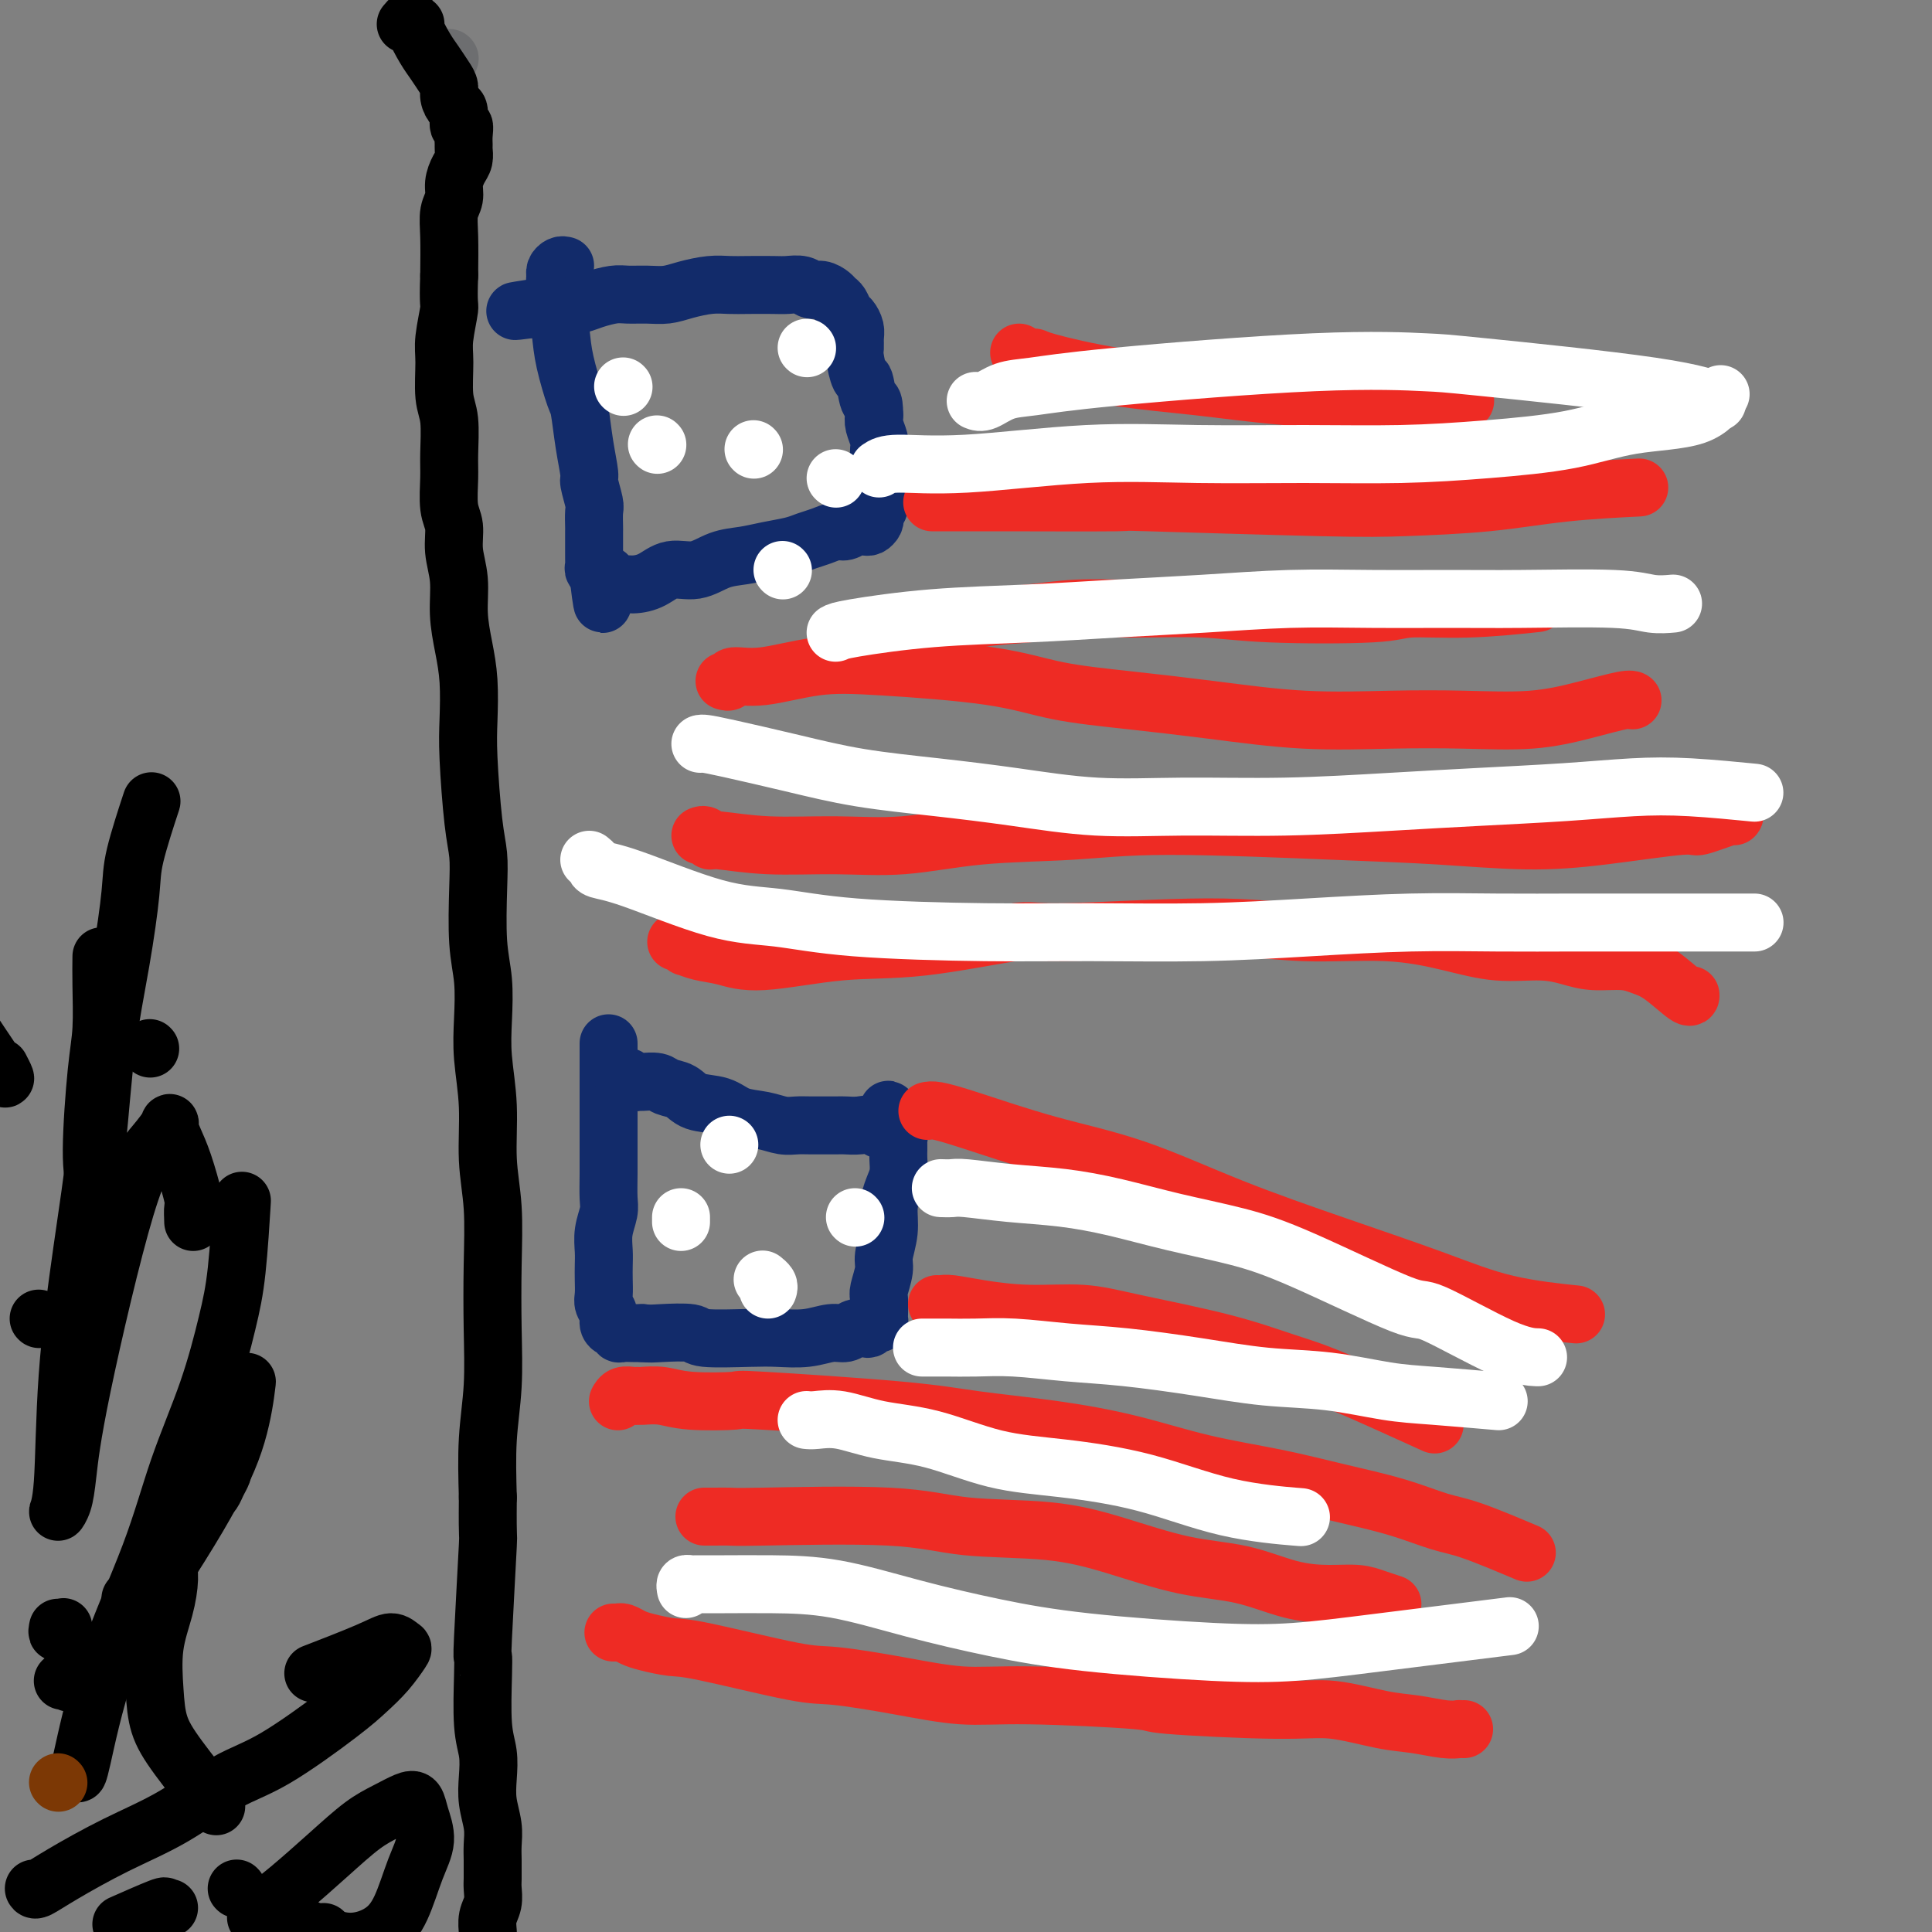 <svg viewBox='0 0 400 400' version='1.1' xmlns='http://www.w3.org/2000/svg' xmlns:xlink='http://www.w3.org/1999/xlink'><rect x="0" y="0" width="400" height="400" fill="#808080" stroke="none"/><g fill='none' stroke='#6D6E70' stroke-width='12' stroke-linecap='round' stroke-linejoin='round'><path d='M93,12c0.000,0.000 0.100,0.100 0.1,0.1'/></g>
<g fill='none' stroke='#000000' stroke-width='12' stroke-linecap='round' stroke-linejoin='round'><path d='M84,5c0.456,-0.537 0.913,-1.073 1,-1c0.087,0.073 -0.195,0.757 0,1c0.195,0.243 0.868,0.047 1,0c0.132,-0.047 -0.276,0.056 0,1c0.276,0.944 1.236,2.728 2,4c0.764,1.272 1.332,2.033 2,3c0.668,0.967 1.437,2.141 2,3c0.563,0.859 0.920,1.405 1,2c0.080,0.595 -0.118,1.240 0,2c0.118,0.760 0.554,1.635 1,2c0.446,0.365 0.904,0.220 1,1c0.096,0.780 -0.171,2.484 0,3c0.171,0.516 0.779,-0.157 1,0c0.221,0.157 0.057,1.143 0,2c-0.057,0.857 -0.005,1.583 0,2c0.005,0.417 -0.036,0.523 0,1c0.036,0.477 0.149,1.323 0,2c-0.149,0.677 -0.562,1.185 -1,2c-0.438,0.815 -0.902,1.937 -1,3c-0.098,1.063 0.170,2.069 0,3c-0.170,0.931 -0.776,1.789 -1,3c-0.224,1.211 -0.064,2.775 0,5c0.064,2.225 0.032,5.113 0,8'/><path d='M93,57c-0.248,6.536 0.134,5.876 0,7c-0.134,1.124 -0.782,4.033 -1,6c-0.218,1.967 -0.006,2.992 0,5c0.006,2.008 -0.196,4.999 0,7c0.196,2.001 0.789,3.013 1,5c0.211,1.987 0.042,4.949 0,7c-0.042,2.051 0.045,3.190 0,5c-0.045,1.810 -0.223,4.292 0,6c0.223,1.708 0.847,2.643 1,4c0.153,1.357 -0.166,3.136 0,5c0.166,1.864 0.815,3.813 1,6c0.185,2.187 -0.095,4.611 0,7c0.095,2.389 0.564,4.742 1,7c0.436,2.258 0.838,4.419 1,7c0.162,2.581 0.082,5.580 0,8c-0.082,2.420 -0.167,4.259 0,8c0.167,3.741 0.584,9.383 1,13c0.416,3.617 0.830,5.210 1,7c0.170,1.790 0.097,3.777 0,7c-0.097,3.223 -0.218,7.684 0,11c0.218,3.316 0.775,5.489 1,8c0.225,2.511 0.116,5.359 0,8c-0.116,2.641 -0.241,5.075 0,8c0.241,2.925 0.849,6.342 1,10c0.151,3.658 -0.155,7.555 0,11c0.155,3.445 0.770,6.436 1,10c0.230,3.564 0.075,7.701 0,12c-0.075,4.299 -0.072,8.761 0,13c0.072,4.239 0.212,8.257 0,12c-0.212,3.743 -0.775,7.212 -1,11c-0.225,3.788 -0.113,7.894 0,12'/><path d='M101,310c-0.094,10.452 0.170,6.581 0,10c-0.170,3.419 -0.774,14.129 -1,19c-0.226,4.871 -0.074,3.905 0,4c0.074,0.095 0.071,1.252 0,4c-0.071,2.748 -0.212,7.088 0,10c0.212,2.912 0.775,4.397 1,6c0.225,1.603 0.113,3.325 0,5c-0.113,1.675 -0.226,3.302 0,5c0.226,1.698 0.793,3.466 1,5c0.207,1.534 0.055,2.833 0,4c-0.055,1.167 -0.014,2.203 0,3c0.014,0.797 -0.000,1.357 0,2c0.000,0.643 0.014,1.370 0,2c-0.014,0.630 -0.056,1.165 0,2c0.056,0.835 0.211,1.971 0,3c-0.211,1.029 -0.789,1.952 -1,3c-0.211,1.048 -0.057,2.220 0,3c0.057,0.780 0.015,1.168 0,2c-0.015,0.832 -0.004,2.106 0,3c0.004,0.894 0.001,1.406 0,2c-0.001,0.594 -0.000,1.270 0,2c0.000,0.730 0.000,1.515 0,2c-0.000,0.485 -0.000,0.669 0,1c0.000,0.331 0.000,0.809 0,1c-0.000,0.191 -0.000,0.096 0,0'/></g>
<g fill='none' stroke='#122B6A' stroke-width='12' stroke-linecap='round' stroke-linejoin='round'><path d='M126,216c-0.000,0.341 -0.000,0.682 0,1c0.000,0.318 0.000,0.613 0,1c-0.000,0.387 -0.000,0.867 0,1c0.000,0.133 0.000,-0.080 0,0c-0.000,0.080 -0.000,0.452 0,1c0.000,0.548 0.000,1.271 0,2c-0.000,0.729 -0.000,1.462 0,3c0.000,1.538 0.001,3.881 0,6c-0.001,2.119 -0.004,4.016 0,6c0.004,1.984 0.015,4.057 0,6c-0.015,1.943 -0.057,3.755 0,5c0.057,1.245 0.211,1.922 0,3c-0.211,1.078 -0.788,2.558 -1,4c-0.212,1.442 -0.058,2.848 0,4c0.058,1.152 0.019,2.052 0,3c-0.019,0.948 -0.020,1.945 0,3c0.020,1.055 0.061,2.167 0,3c-0.061,0.833 -0.223,1.385 0,2c0.223,0.615 0.830,1.293 1,2c0.170,0.707 -0.096,1.443 0,2c0.096,0.557 0.553,0.934 1,1c0.447,0.066 0.882,-0.178 1,0c0.118,0.178 -0.082,0.780 0,1c0.082,0.220 0.445,0.059 1,0c0.555,-0.059 1.301,-0.017 2,0c0.699,0.017 1.349,0.008 2,0'/><path d='M133,276c1.485,0.171 2.198,0.098 4,0c1.802,-0.098 4.694,-0.221 6,0c1.306,0.221 1.028,0.787 3,1c1.972,0.213 6.195,0.072 9,0c2.805,-0.072 4.193,-0.076 6,0c1.807,0.076 4.032,0.230 6,0c1.968,-0.230 3.679,-0.845 5,-1c1.321,-0.155 2.252,0.151 3,0c0.748,-0.151 1.315,-0.758 2,-1c0.685,-0.242 1.490,-0.120 2,0c0.510,0.120 0.725,0.238 1,0c0.275,-0.238 0.609,-0.832 1,-1c0.391,-0.168 0.837,0.088 1,0c0.163,-0.088 0.043,-0.521 0,-1c-0.043,-0.479 -0.007,-1.003 0,-1c0.007,0.003 -0.013,0.533 0,0c0.013,-0.533 0.060,-2.129 0,-3c-0.060,-0.871 -0.227,-1.015 0,-2c0.227,-0.985 0.848,-2.809 1,-4c0.152,-1.191 -0.166,-1.750 0,-3c0.166,-1.250 0.815,-3.192 1,-5c0.185,-1.808 -0.094,-3.482 0,-5c0.094,-1.518 0.561,-2.879 1,-4c0.439,-1.121 0.849,-2.002 1,-3c0.151,-0.998 0.041,-2.113 0,-3c-0.041,-0.887 -0.014,-1.547 0,-2c0.014,-0.453 0.015,-0.699 0,-1c-0.015,-0.301 -0.045,-0.658 0,-1c0.045,-0.342 0.166,-0.669 0,-1c-0.166,-0.331 -0.619,-0.666 -1,-1c-0.381,-0.334 -0.691,-0.667 -1,-1'/><path d='M184,233c0.168,-6.343 -0.413,-1.700 -1,0c-0.587,1.700 -1.179,0.455 -2,0c-0.821,-0.455 -1.872,-0.122 -3,0c-1.128,0.122 -2.335,0.034 -3,0c-0.665,-0.034 -0.788,-0.012 -2,0c-1.212,0.012 -3.514,0.015 -5,0c-1.486,-0.015 -2.156,-0.050 -3,0c-0.844,0.050 -1.861,0.183 -3,0c-1.139,-0.183 -2.401,-0.683 -4,-1c-1.599,-0.317 -3.535,-0.452 -5,-1c-1.465,-0.548 -2.460,-1.510 -4,-2c-1.540,-0.490 -3.624,-0.510 -5,-1c-1.376,-0.490 -2.042,-1.452 -3,-2c-0.958,-0.548 -2.207,-0.682 -3,-1c-0.793,-0.318 -1.129,-0.821 -2,-1c-0.871,-0.179 -2.275,-0.034 -3,0c-0.725,0.034 -0.769,-0.043 -1,0c-0.231,0.043 -0.650,0.208 -1,0c-0.350,-0.208 -0.633,-0.787 -1,-1c-0.367,-0.213 -0.819,-0.061 -1,0c-0.181,0.061 -0.090,0.030 0,0'/><path d='M117,55c-0.309,-0.080 -0.619,-0.160 -1,0c-0.381,0.160 -0.835,0.561 -1,1c-0.165,0.439 -0.041,0.917 0,1c0.041,0.083 -0.001,-0.228 0,0c0.001,0.228 0.046,0.996 0,1c-0.046,0.004 -0.181,-0.757 0,1c0.181,1.757 0.678,6.033 1,9c0.322,2.967 0.469,4.627 1,7c0.531,2.373 1.448,5.459 2,7c0.552,1.541 0.740,1.537 1,3c0.260,1.463 0.591,4.393 1,7c0.409,2.607 0.894,4.891 1,6c0.106,1.109 -0.168,1.041 0,2c0.168,0.959 0.777,2.943 1,4c0.223,1.057 0.060,1.186 0,2c-0.060,0.814 -0.016,2.312 0,3c0.016,0.688 0.004,0.566 0,1c-0.004,0.434 -0.001,1.426 0,2c0.001,0.574 0.001,0.731 0,1c-0.001,0.269 -0.001,0.650 0,1c0.001,0.350 0.004,0.667 0,1c-0.004,0.333 -0.015,0.681 0,1c0.015,0.319 0.057,0.610 0,1c-0.057,0.390 -0.211,0.878 0,1c0.211,0.122 0.788,-0.121 1,0c0.212,0.121 0.061,0.606 0,1c-0.061,0.394 -0.030,0.697 0,1'/><path d='M124,120c1.195,9.994 0.682,2.480 1,0c0.318,-2.480 1.466,0.074 2,1c0.534,0.926 0.456,0.226 1,0c0.544,-0.226 1.712,0.024 3,0c1.288,-0.024 2.696,-0.321 4,-1c1.304,-0.679 2.504,-1.740 4,-2c1.496,-0.260 3.289,0.281 5,0c1.711,-0.281 3.339,-1.385 5,-2c1.661,-0.615 3.354,-0.742 5,-1c1.646,-0.258 3.246,-0.648 5,-1c1.754,-0.352 3.663,-0.668 5,-1c1.337,-0.332 2.102,-0.681 3,-1c0.898,-0.319 1.928,-0.607 3,-1c1.072,-0.393 2.185,-0.890 3,-1c0.815,-0.110 1.331,0.168 2,0c0.669,-0.168 1.489,-0.780 2,-1c0.511,-0.220 0.711,-0.048 1,0c0.289,0.048 0.665,-0.029 1,0c0.335,0.029 0.630,0.165 1,0c0.370,-0.165 0.817,-0.630 1,-1c0.183,-0.370 0.102,-0.647 0,-1c-0.102,-0.353 -0.223,-0.784 0,-1c0.223,-0.216 0.792,-0.217 1,-1c0.208,-0.783 0.055,-2.349 0,-3c-0.055,-0.651 -0.014,-0.386 0,-1c0.014,-0.614 0.000,-2.108 0,-3c-0.000,-0.892 0.014,-1.184 0,-2c-0.014,-0.816 -0.055,-2.157 0,-3c0.055,-0.843 0.207,-1.189 0,-2c-0.207,-0.811 -0.773,-2.089 -1,-3c-0.227,-0.911 -0.113,-1.456 0,-2'/><path d='M181,86c-0.023,-3.996 -0.580,-2.484 -1,-3c-0.420,-0.516 -0.701,-3.058 -1,-4c-0.299,-0.942 -0.615,-0.282 -1,-1c-0.385,-0.718 -0.838,-2.812 -1,-4c-0.162,-1.188 -0.032,-1.469 0,-2c0.032,-0.531 -0.033,-1.312 0,-2c0.033,-0.688 0.163,-1.284 0,-2c-0.163,-0.716 -0.620,-1.554 -1,-2c-0.380,-0.446 -0.682,-0.502 -1,-1c-0.318,-0.498 -0.652,-1.439 -1,-2c-0.348,-0.561 -0.711,-0.743 -1,-1c-0.289,-0.257 -0.503,-0.591 -1,-1c-0.497,-0.409 -1.275,-0.894 -2,-1c-0.725,-0.106 -1.397,0.168 -2,0c-0.603,-0.168 -1.137,-0.777 -2,-1c-0.863,-0.223 -2.056,-0.061 -3,0c-0.944,0.061 -1.638,0.019 -3,0c-1.362,-0.019 -3.392,-0.015 -5,0c-1.608,0.015 -2.792,0.043 -4,0c-1.208,-0.043 -2.438,-0.155 -4,0c-1.562,0.155 -3.456,0.577 -5,1c-1.544,0.423 -2.739,0.849 -4,1c-1.261,0.151 -2.590,0.029 -4,0c-1.410,-0.029 -2.902,0.034 -4,0c-1.098,-0.034 -1.804,-0.167 -3,0c-1.196,0.167 -2.884,0.633 -4,1c-1.116,0.367 -1.661,0.634 -3,1c-1.339,0.366 -3.472,0.830 -5,1c-1.528,0.170 -2.450,0.046 -3,0c-0.550,-0.046 -0.729,-0.013 -1,0c-0.271,0.013 -0.636,0.007 -1,0'/><path d='M110,64c-5.978,0.778 -2.422,0.222 -1,0c1.422,-0.222 0.711,-0.111 0,0'/></g>
<g fill='none' stroke='#EE2B24' stroke-width='12' stroke-linecap='round' stroke-linejoin='round'><path d='M127,338c0.418,0.002 0.836,0.004 1,0c0.164,-0.004 0.075,-0.012 0,0c-0.075,0.012 -0.137,0.046 0,0c0.137,-0.046 0.474,-0.170 1,0c0.526,0.170 1.242,0.634 2,1c0.758,0.366 1.557,0.632 3,1c1.443,0.368 3.531,0.836 5,1c1.469,0.164 2.318,0.024 7,1c4.682,0.976 13.197,3.070 18,4c4.803,0.930 5.893,0.697 9,1c3.107,0.303 8.232,1.141 13,2c4.768,0.859 9.179,1.737 13,2c3.821,0.263 7.052,-0.089 14,0c6.948,0.089 17.613,0.619 22,1c4.387,0.381 2.496,0.613 7,1c4.504,0.387 15.405,0.931 22,1c6.595,0.069 8.885,-0.335 12,0c3.115,0.335 7.054,1.410 10,2c2.946,0.590 4.898,0.694 7,1c2.102,0.306 4.353,0.814 6,1c1.647,0.186 2.689,0.050 3,0c0.311,-0.050 -0.109,-0.013 0,0c0.109,0.013 0.745,0.004 1,0c0.255,-0.004 0.127,-0.002 0,0'/><path d='M146,314c-0.143,-0.001 -0.286,-0.002 0,0c0.286,0.002 1.000,0.008 2,0c1.000,-0.008 2.285,-0.028 3,0c0.715,0.028 0.859,0.106 7,0c6.141,-0.106 18.280,-0.397 26,0c7.720,0.397 11.023,1.480 16,2c4.977,0.520 11.630,0.475 17,1c5.370,0.525 9.456,1.619 14,3c4.544,1.381 9.545,3.049 14,4c4.455,0.951 8.365,1.186 12,2c3.635,0.814 6.995,2.208 10,3c3.005,0.792 5.653,0.983 8,1c2.347,0.017 4.392,-0.140 6,0c1.608,0.140 2.779,0.576 4,1c1.221,0.424 2.492,0.835 3,1c0.508,0.165 0.254,0.082 0,0'/><path d='M128,290c-0.060,0.113 -0.121,0.227 0,0c0.121,-0.227 0.422,-0.794 1,-1c0.578,-0.206 1.432,-0.052 2,0c0.568,0.052 0.848,0.000 1,0c0.152,-0.000 0.174,0.051 1,0c0.826,-0.051 2.454,-0.204 4,0c1.546,0.204 3.010,0.765 6,1c2.990,0.235 7.506,0.145 9,0c1.494,-0.145 -0.036,-0.346 6,0c6.036,0.346 19.636,1.240 28,2c8.364,0.760 11.491,1.386 16,2c4.509,0.614 10.399,1.217 16,2c5.601,0.783 10.914,1.745 16,3c5.086,1.255 9.945,2.802 15,4c5.055,1.198 10.306,2.048 15,3c4.694,0.952 8.832,2.007 13,3c4.168,0.993 8.365,1.923 12,3c3.635,1.077 6.706,2.299 9,3c2.294,0.701 3.810,0.881 7,2c3.190,1.119 8.054,3.177 10,4c1.946,0.823 0.973,0.412 0,0'/><path d='M194,270c0.451,-0.006 0.902,-0.012 1,0c0.098,0.012 -0.157,0.040 0,0c0.157,-0.040 0.726,-0.150 2,0c1.274,0.150 3.252,0.559 6,1c2.748,0.441 6.267,0.912 10,1c3.733,0.088 7.682,-0.208 11,0c3.318,0.208 6.006,0.919 11,2c4.994,1.081 12.294,2.533 18,4c5.706,1.467 9.818,2.950 13,4c3.182,1.050 5.434,1.667 11,4c5.566,2.333 14.448,6.381 18,8c3.552,1.619 1.776,0.810 0,0'/><path d='M192,230c0.425,-0.102 0.850,-0.204 2,0c1.150,0.204 3.024,0.712 7,2c3.976,1.288 10.052,3.354 16,5c5.948,1.646 11.766,2.871 18,5c6.234,2.129 12.884,5.163 20,8c7.116,2.837 14.697,5.479 22,8c7.303,2.521 14.329,4.923 20,7c5.671,2.077 9.988,3.828 15,5c5.012,1.172 10.718,1.763 13,2c2.282,0.237 1.141,0.118 0,0'/><path d='M140,195c0.293,-0.120 0.586,-0.240 1,0c0.414,0.240 0.947,0.841 1,1c0.053,0.159 -0.376,-0.122 0,0c0.376,0.122 1.557,0.649 3,1c1.443,0.351 3.148,0.527 5,1c1.852,0.473 3.852,1.242 8,1c4.148,-0.242 10.444,-1.495 16,-2c5.556,-0.505 10.371,-0.261 17,-1c6.629,-0.739 15.072,-2.462 19,-3c3.928,-0.538 3.341,0.110 10,0c6.659,-0.110 20.563,-0.978 30,-1c9.437,-0.022 14.406,0.802 20,1c5.594,0.198 11.812,-0.232 17,0c5.188,0.232 9.348,1.124 13,2c3.652,0.876 6.798,1.737 10,2c3.202,0.263 6.460,-0.070 9,0c2.540,0.070 4.361,0.544 6,1c1.639,0.456 3.094,0.894 5,1c1.906,0.106 4.262,-0.119 6,0c1.738,0.119 2.858,0.582 4,1c1.142,0.418 2.306,0.793 4,2c1.694,1.207 3.918,3.248 5,4c1.082,0.752 1.024,0.215 1,0c-0.024,-0.215 -0.012,-0.107 0,0'/><path d='M145,173c0.313,-0.122 0.626,-0.243 1,0c0.374,0.243 0.809,0.852 1,1c0.191,0.148 0.137,-0.163 2,0c1.863,0.163 5.643,0.801 10,1c4.357,0.199 9.289,-0.042 14,0c4.711,0.042 9.200,0.368 14,0c4.800,-0.368 9.913,-1.431 16,-2c6.087,-0.569 13.150,-0.646 19,-1c5.850,-0.354 10.487,-0.986 20,-1c9.513,-0.014 23.902,0.591 34,1c10.098,0.409 15.905,0.623 22,1c6.095,0.377 12.478,0.917 18,1c5.522,0.083 10.184,-0.289 16,-1c5.816,-0.711 12.788,-1.760 16,-2c3.212,-0.240 2.665,0.327 4,0c1.335,-0.327 4.552,-1.550 6,-2c1.448,-0.450 1.128,-0.129 1,0c-0.128,0.129 -0.064,0.064 0,0'/><path d='M150,141c0.421,0.129 0.843,0.257 1,0c0.157,-0.257 0.050,-0.901 1,-1c0.950,-0.099 2.956,0.347 6,0c3.044,-0.347 7.125,-1.488 11,-2c3.875,-0.512 7.545,-0.394 14,0c6.455,0.394 15.694,1.066 22,2c6.306,0.934 9.678,2.131 14,3c4.322,0.869 9.594,1.409 15,2c5.406,0.591 10.945,1.232 17,2c6.055,0.768 12.626,1.664 19,2c6.374,0.336 12.552,0.111 18,0c5.448,-0.111 10.168,-0.107 15,0c4.832,0.107 9.778,0.316 14,0c4.222,-0.316 7.719,-1.157 11,-2c3.281,-0.843 6.345,-1.689 8,-2c1.655,-0.311 1.901,-0.089 2,0c0.099,0.089 0.049,0.044 0,0'/><path d='M192,131c0.231,0.058 0.461,0.117 1,0c0.539,-0.117 1.386,-0.409 3,-1c1.614,-0.591 3.996,-1.480 7,-2c3.004,-0.520 6.631,-0.672 10,-1c3.369,-0.328 6.482,-0.833 10,-1c3.518,-0.167 7.443,0.004 12,0c4.557,-0.004 9.747,-0.182 14,0c4.253,0.182 7.569,0.725 14,1c6.431,0.275 15.977,0.284 21,0c5.023,-0.284 5.522,-0.860 8,-1c2.478,-0.140 6.937,0.154 12,0c5.063,-0.154 10.732,-0.758 13,-1c2.268,-0.242 1.134,-0.121 0,0'/><path d='M193,104c0.370,0.000 0.740,0.000 1,0c0.260,-0.000 0.410,-0.001 1,0c0.590,0.001 1.621,0.004 3,0c1.379,-0.004 3.108,-0.015 10,0c6.892,0.015 18.949,0.054 23,0c4.051,-0.054 0.098,-0.203 7,0c6.902,0.203 24.661,0.758 35,1c10.339,0.242 13.259,0.170 18,0c4.741,-0.170 11.302,-0.437 17,-1c5.698,-0.563 10.534,-1.421 16,-2c5.466,-0.579 11.562,-0.880 14,-1c2.438,-0.120 1.219,-0.060 0,0'/><path d='M211,73c0.203,0.432 0.405,0.864 1,1c0.595,0.136 1.582,-0.024 2,0c0.418,0.024 0.266,0.231 3,1c2.734,0.769 8.353,2.101 14,3c5.647,0.899 11.323,1.365 17,2c5.677,0.635 11.357,1.438 18,2c6.643,0.562 14.250,0.882 21,1c6.750,0.118 12.643,0.034 15,0c2.357,-0.034 1.179,-0.017 0,0'/></g>
<g fill='none' stroke='#FFFFFF' stroke-width='12' stroke-linecap='round' stroke-linejoin='round'><path d='M142,329c-0.084,-0.423 -0.169,-0.845 0,-1c0.169,-0.155 0.591,-0.042 1,0c0.409,0.042 0.804,0.012 1,0c0.196,-0.012 0.193,-0.006 1,0c0.807,0.006 2.424,0.010 5,0c2.576,-0.010 6.111,-0.036 10,0c3.889,0.036 8.130,0.132 13,1c4.870,0.868 10.368,2.507 16,4c5.632,1.493 11.398,2.840 17,4c5.602,1.160 11.039,2.132 19,3c7.961,0.868 18.445,1.633 26,2c7.555,0.367 12.180,0.335 17,0c4.820,-0.335 9.836,-0.975 18,-2c8.164,-1.025 19.475,-2.436 24,-3c4.525,-0.564 2.262,-0.282 0,0'/><path d='M167,294c0.455,0.052 0.909,0.105 2,0c1.091,-0.105 2.818,-0.366 5,0c2.182,0.366 4.820,1.359 8,2c3.180,0.641 6.901,0.931 11,2c4.099,1.069 8.575,2.917 13,4c4.425,1.083 8.799,1.401 14,2c5.201,0.599 11.229,1.480 17,3c5.771,1.520 11.284,3.678 17,5c5.716,1.322 11.633,1.806 14,2c2.367,0.194 1.183,0.097 0,0'/><path d='M191,279c-0.098,0.000 -0.195,0.000 0,0c0.195,-0.000 0.683,-0.001 1,0c0.317,0.001 0.464,0.003 1,0c0.536,-0.003 1.462,-0.013 3,0c1.538,0.013 3.690,0.048 6,0c2.310,-0.048 4.780,-0.177 8,0c3.220,0.177 7.192,0.662 11,1c3.808,0.338 7.454,0.528 12,1c4.546,0.472 9.993,1.225 15,2c5.007,0.775 9.575,1.570 14,2c4.425,0.430 8.708,0.494 13,1c4.292,0.506 8.594,1.455 12,2c3.406,0.545 5.917,0.685 10,1c4.083,0.315 9.738,0.804 12,1c2.262,0.196 1.131,0.098 0,0'/><path d='M195,246c-0.190,-0.007 -0.379,-0.013 0,0c0.379,0.013 1.328,0.047 2,0c0.672,-0.047 1.069,-0.175 3,0c1.931,0.175 5.397,0.654 9,1c3.603,0.346 7.341,0.558 11,1c3.659,0.442 7.237,1.115 11,2c3.763,0.885 7.711,1.982 12,3c4.289,1.018 8.918,1.957 13,3c4.082,1.043 7.616,2.188 14,5c6.384,2.812 15.617,7.289 20,9c4.383,1.711 3.917,0.654 7,2c3.083,1.346 9.715,5.093 14,7c4.285,1.907 6.224,1.973 7,2c0.776,0.027 0.388,0.013 0,0'/><path d='M122,178c0.406,0.325 0.812,0.649 1,1c0.188,0.351 0.157,0.727 1,1c0.843,0.273 2.558,0.441 7,2c4.442,1.559 11.610,4.509 17,6c5.390,1.491 9.001,1.525 13,2c3.999,0.475 8.386,1.393 16,2c7.614,0.607 18.454,0.905 27,1c8.546,0.095 14.799,-0.013 22,0c7.201,0.013 15.351,0.147 23,0c7.649,-0.147 14.797,-0.575 22,-1c7.203,-0.425 14.460,-0.846 21,-1c6.540,-0.154 12.364,-0.041 18,0c5.636,0.041 11.085,0.011 16,0c4.915,-0.011 9.297,-0.003 13,0c3.703,0.003 6.728,0.001 11,0c4.272,-0.001 9.792,-0.000 12,0c2.208,0.000 1.104,0.000 0,0'/><path d='M145,154c0.165,-0.043 0.329,-0.086 1,0c0.671,0.086 1.847,0.302 5,1c3.153,0.698 8.281,1.879 13,3c4.719,1.121 9.028,2.181 14,3c4.972,0.819 10.607,1.397 16,2c5.393,0.603 10.542,1.230 16,2c5.458,0.770 11.223,1.681 17,2c5.777,0.319 11.565,0.044 18,0c6.435,-0.044 13.519,0.142 21,0c7.481,-0.142 15.361,-0.614 22,-1c6.639,-0.386 12.036,-0.688 18,-1c5.964,-0.312 12.493,-0.633 18,-1c5.507,-0.367 9.992,-0.779 14,-1c4.008,-0.221 7.541,-0.252 12,0c4.459,0.252 9.846,0.786 12,1c2.154,0.214 1.077,0.107 0,0'/><path d='M173,131c0.370,-0.220 0.740,-0.440 4,-1c3.260,-0.560 9.411,-1.460 16,-2c6.589,-0.540 13.618,-0.719 20,-1c6.382,-0.281 12.118,-0.664 18,-1c5.882,-0.336 11.912,-0.626 18,-1c6.088,-0.374 12.235,-0.833 18,-1c5.765,-0.167 11.150,-0.041 17,0c5.850,0.041 12.167,-0.003 17,0c4.833,0.003 8.182,0.053 14,0c5.818,-0.053 14.106,-0.210 19,0c4.894,0.210 6.395,0.787 8,1c1.605,0.213 3.316,0.061 4,0c0.684,-0.061 0.342,-0.030 0,0'/><path d='M182,97c0.715,-0.483 1.430,-0.967 4,-1c2.570,-0.033 6.994,0.384 14,0c7.006,-0.384 16.595,-1.570 25,-2c8.405,-0.430 15.626,-0.106 23,0c7.374,0.106 14.902,-0.006 22,0c7.098,0.006 13.767,0.131 20,0c6.233,-0.131 12.032,-0.520 18,-1c5.968,-0.480 12.107,-1.053 17,-2c4.893,-0.947 8.540,-2.268 13,-3c4.460,-0.732 9.731,-0.877 13,-2c3.269,-1.123 4.534,-3.225 5,-4c0.466,-0.775 0.133,-0.221 0,0c-0.133,0.221 -0.067,0.111 0,0'/><path d='M202,83c0.513,0.206 1.025,0.412 2,0c0.975,-0.412 2.412,-1.441 4,-2c1.588,-0.559 3.328,-0.647 6,-1c2.672,-0.353 6.278,-0.972 17,-2c10.722,-1.028 28.562,-2.464 41,-3c12.438,-0.536 19.474,-0.171 23,0c3.526,0.171 3.543,0.149 12,1c8.457,0.851 25.354,2.575 35,4c9.646,1.425 12.042,2.550 13,3c0.958,0.450 0.479,0.225 0,0'/><path d='M136,92c0.000,0.000 0.100,0.100 0.1,0.1'/><path d='M167,72c0.000,0.000 0.100,0.100 0.1,0.1'/><path d='M129,80c0.000,0.000 0.100,0.100 0.1,0.1'/><path d='M162,118c0.000,0.000 0.100,0.100 0.1,0.1'/><path d='M173,99c0.000,0.000 0.100,0.100 0.1,0.1'/><path d='M156,93c0.000,0.000 0.100,0.100 0.1,0.1'/><path d='M141,252c0.000,0.417 0.000,0.833 0,1c0.000,0.167 0.000,0.083 0,0'/><path d='M151,237c0.000,0.000 0.000,0.000 0,0c0.000,0.000 0.000,0.000 0,0c0.000,-0.000 0.000,0.000 0,0'/><path d='M177,252c0.000,0.000 0.100,0.100 0.1,0.1'/><path d='M159,267c0.111,-0.311 0.222,-0.622 0,-1c-0.222,-0.378 -0.778,-0.822 -1,-1c-0.222,-0.178 -0.111,-0.089 0,0'/></g>
<g fill='none' stroke='#000000' stroke-width='12' stroke-linecap='round' stroke-linejoin='round'><path d='M7,391c0.113,0.193 0.225,0.386 1,0c0.775,-0.386 2.212,-1.350 5,-3c2.788,-1.650 6.927,-3.985 11,-6c4.073,-2.015 8.080,-3.711 12,-6c3.920,-2.289 7.752,-5.171 11,-7c3.248,-1.829 5.911,-2.606 10,-5c4.089,-2.394 9.605,-6.406 13,-9c3.395,-2.594 4.670,-3.772 6,-5c1.330,-1.228 2.715,-2.508 4,-4c1.285,-1.492 2.469,-3.198 3,-4c0.531,-0.802 0.410,-0.701 0,-1c-0.410,-0.299 -1.110,-0.998 -2,-1c-0.890,-0.002 -1.970,0.692 -5,2c-3.030,1.308 -8.008,3.231 -10,4c-1.992,0.769 -0.996,0.385 0,0'/><path d='M53,397c0.409,-0.385 0.818,-0.771 1,-1c0.182,-0.229 0.137,-0.302 1,-1c0.863,-0.698 2.633,-2.022 5,-4c2.367,-1.978 5.331,-4.609 8,-7c2.669,-2.391 5.043,-4.542 7,-6c1.957,-1.458 3.496,-2.222 5,-3c1.504,-0.778 2.972,-1.570 4,-2c1.028,-0.430 1.616,-0.500 2,0c0.384,0.500 0.566,1.569 1,3c0.434,1.431 1.122,3.225 1,5c-0.122,1.775 -1.053,3.531 -2,6c-0.947,2.469 -1.909,5.652 -3,8c-1.091,2.348 -2.312,3.861 -4,5c-1.688,1.139 -3.844,1.903 -6,2c-2.156,0.097 -4.311,-0.474 -8,-2c-3.689,-1.526 -8.911,-4.007 -11,-5c-2.089,-0.993 -1.044,-0.496 0,0'/><path d='M35,395c-0.518,0.089 -1.036,0.179 -1,0c0.036,-0.179 0.625,-0.625 -1,0c-1.625,0.625 -5.464,2.321 -7,3c-1.536,0.679 -0.768,0.339 0,0'/><path d='M13,348c0.374,-0.117 0.748,-0.233 1,0c0.252,0.233 0.382,0.816 1,0c0.618,-0.816 1.724,-3.029 3,-4c1.276,-0.971 2.720,-0.699 7,-6c4.280,-5.301 11.395,-16.173 16,-24c4.605,-7.827 6.701,-12.607 8,-17c1.299,-4.393 1.800,-8.398 2,-10c0.200,-1.602 0.100,-0.801 0,0'/><path d='M16,367c0.092,0.304 0.183,0.609 1,-3c0.817,-3.609 2.358,-11.130 5,-19c2.642,-7.870 6.385,-16.087 9,-23c2.615,-6.913 4.102,-12.520 6,-18c1.898,-5.480 4.208,-10.833 6,-16c1.792,-5.167 3.068,-10.148 4,-14c0.932,-3.852 1.520,-6.576 2,-11c0.480,-4.424 0.851,-10.550 1,-13c0.149,-2.450 0.074,-1.225 0,0'/><path d='M12,337c-0.113,0.536 -0.226,1.071 0,1c0.226,-0.071 0.792,-0.750 1,-1c0.208,-0.250 0.060,-0.071 0,0c-0.060,0.071 -0.030,0.036 0,0'/><path d='M8,273c0.000,0.000 0.100,0.100 0.1,0.1'/><path d='M31,217c0.000,0.000 0.100,0.100 0.1,0.1'/><path d='M27,332c0.000,-0.417 0.000,-0.833 0,-1c0.000,-0.167 0.000,-0.083 0,0'/><path d='M40,253c-0.047,-1.219 -0.094,-2.439 0,-3c0.094,-0.561 0.328,-0.465 0,-2c-0.328,-1.535 -1.220,-4.702 -2,-7c-0.780,-2.298 -1.449,-3.728 -2,-5c-0.551,-1.272 -0.984,-2.387 -1,-3c-0.016,-0.613 0.385,-0.724 0,0c-0.385,0.724 -1.556,2.284 -3,4c-1.444,1.716 -3.162,3.590 -6,13c-2.838,9.410 -6.795,26.358 -9,37c-2.205,10.642 -2.656,14.980 -3,18c-0.344,3.020 -0.581,4.724 -1,6c-0.419,1.276 -1.020,2.126 -1,2c0.020,-0.126 0.662,-1.228 1,-6c0.338,-4.772 0.373,-13.214 1,-22c0.627,-8.786 1.846,-17.917 3,-26c1.154,-8.083 2.243,-15.117 3,-22c0.757,-6.883 1.181,-13.615 2,-20c0.819,-6.385 2.035,-12.424 3,-18c0.965,-5.576 1.681,-10.691 2,-14c0.319,-3.309 0.240,-4.814 1,-8c0.760,-3.186 2.360,-8.053 3,-10c0.640,-1.947 0.320,-0.973 0,0'/><path d='M0,221c0.935,1.810 1.869,3.619 0,1c-1.869,-2.619 -6.542,-9.667 -8,-12c-1.458,-2.333 0.298,0.048 1,1c0.702,0.952 0.351,0.476 0,0'/><path d='M21,198c-0.021,1.675 -0.042,3.349 0,6c0.042,2.651 0.146,6.277 0,9c-0.146,2.723 -0.543,4.541 -1,9c-0.457,4.459 -0.973,11.560 -1,16c-0.027,4.440 0.436,6.221 1,8c0.564,1.779 1.229,3.556 2,5c0.771,1.444 1.649,2.555 2,3c0.351,0.445 0.176,0.222 0,0'/><path d='M46,303c0.007,-0.095 0.013,-0.191 0,0c-0.013,0.191 -0.046,0.668 0,1c0.046,0.332 0.170,0.520 0,1c-0.170,0.480 -0.633,1.252 -1,2c-0.367,0.748 -0.637,1.471 -1,2c-0.363,0.529 -0.818,0.866 -1,1c-0.182,0.134 -0.091,0.067 0,0'/><path d='M36,321c0.117,0.251 0.234,0.503 0,1c-0.234,0.497 -0.820,1.240 -1,2c-0.180,0.760 0.044,1.538 0,3c-0.044,1.462 -0.358,3.607 -1,6c-0.642,2.393 -1.614,5.035 -2,8c-0.386,2.965 -0.186,6.253 0,9c0.186,2.747 0.359,4.953 1,7c0.641,2.047 1.749,3.936 4,7c2.251,3.064 5.643,7.304 7,9c1.357,1.696 0.678,0.848 0,0'/><path d='M49,391c0.000,0.000 0.100,0.100 0.1,0.1'/><path d='M67,400c0.000,0.000 0.100,0.100 0.1,0.1'/></g>
<g fill='none' stroke='#7C3805' stroke-width='12' stroke-linecap='round' stroke-linejoin='round'><path d='M12,369c0.000,0.000 0.100,0.100 0.1,0.1'/></g>
</svg>